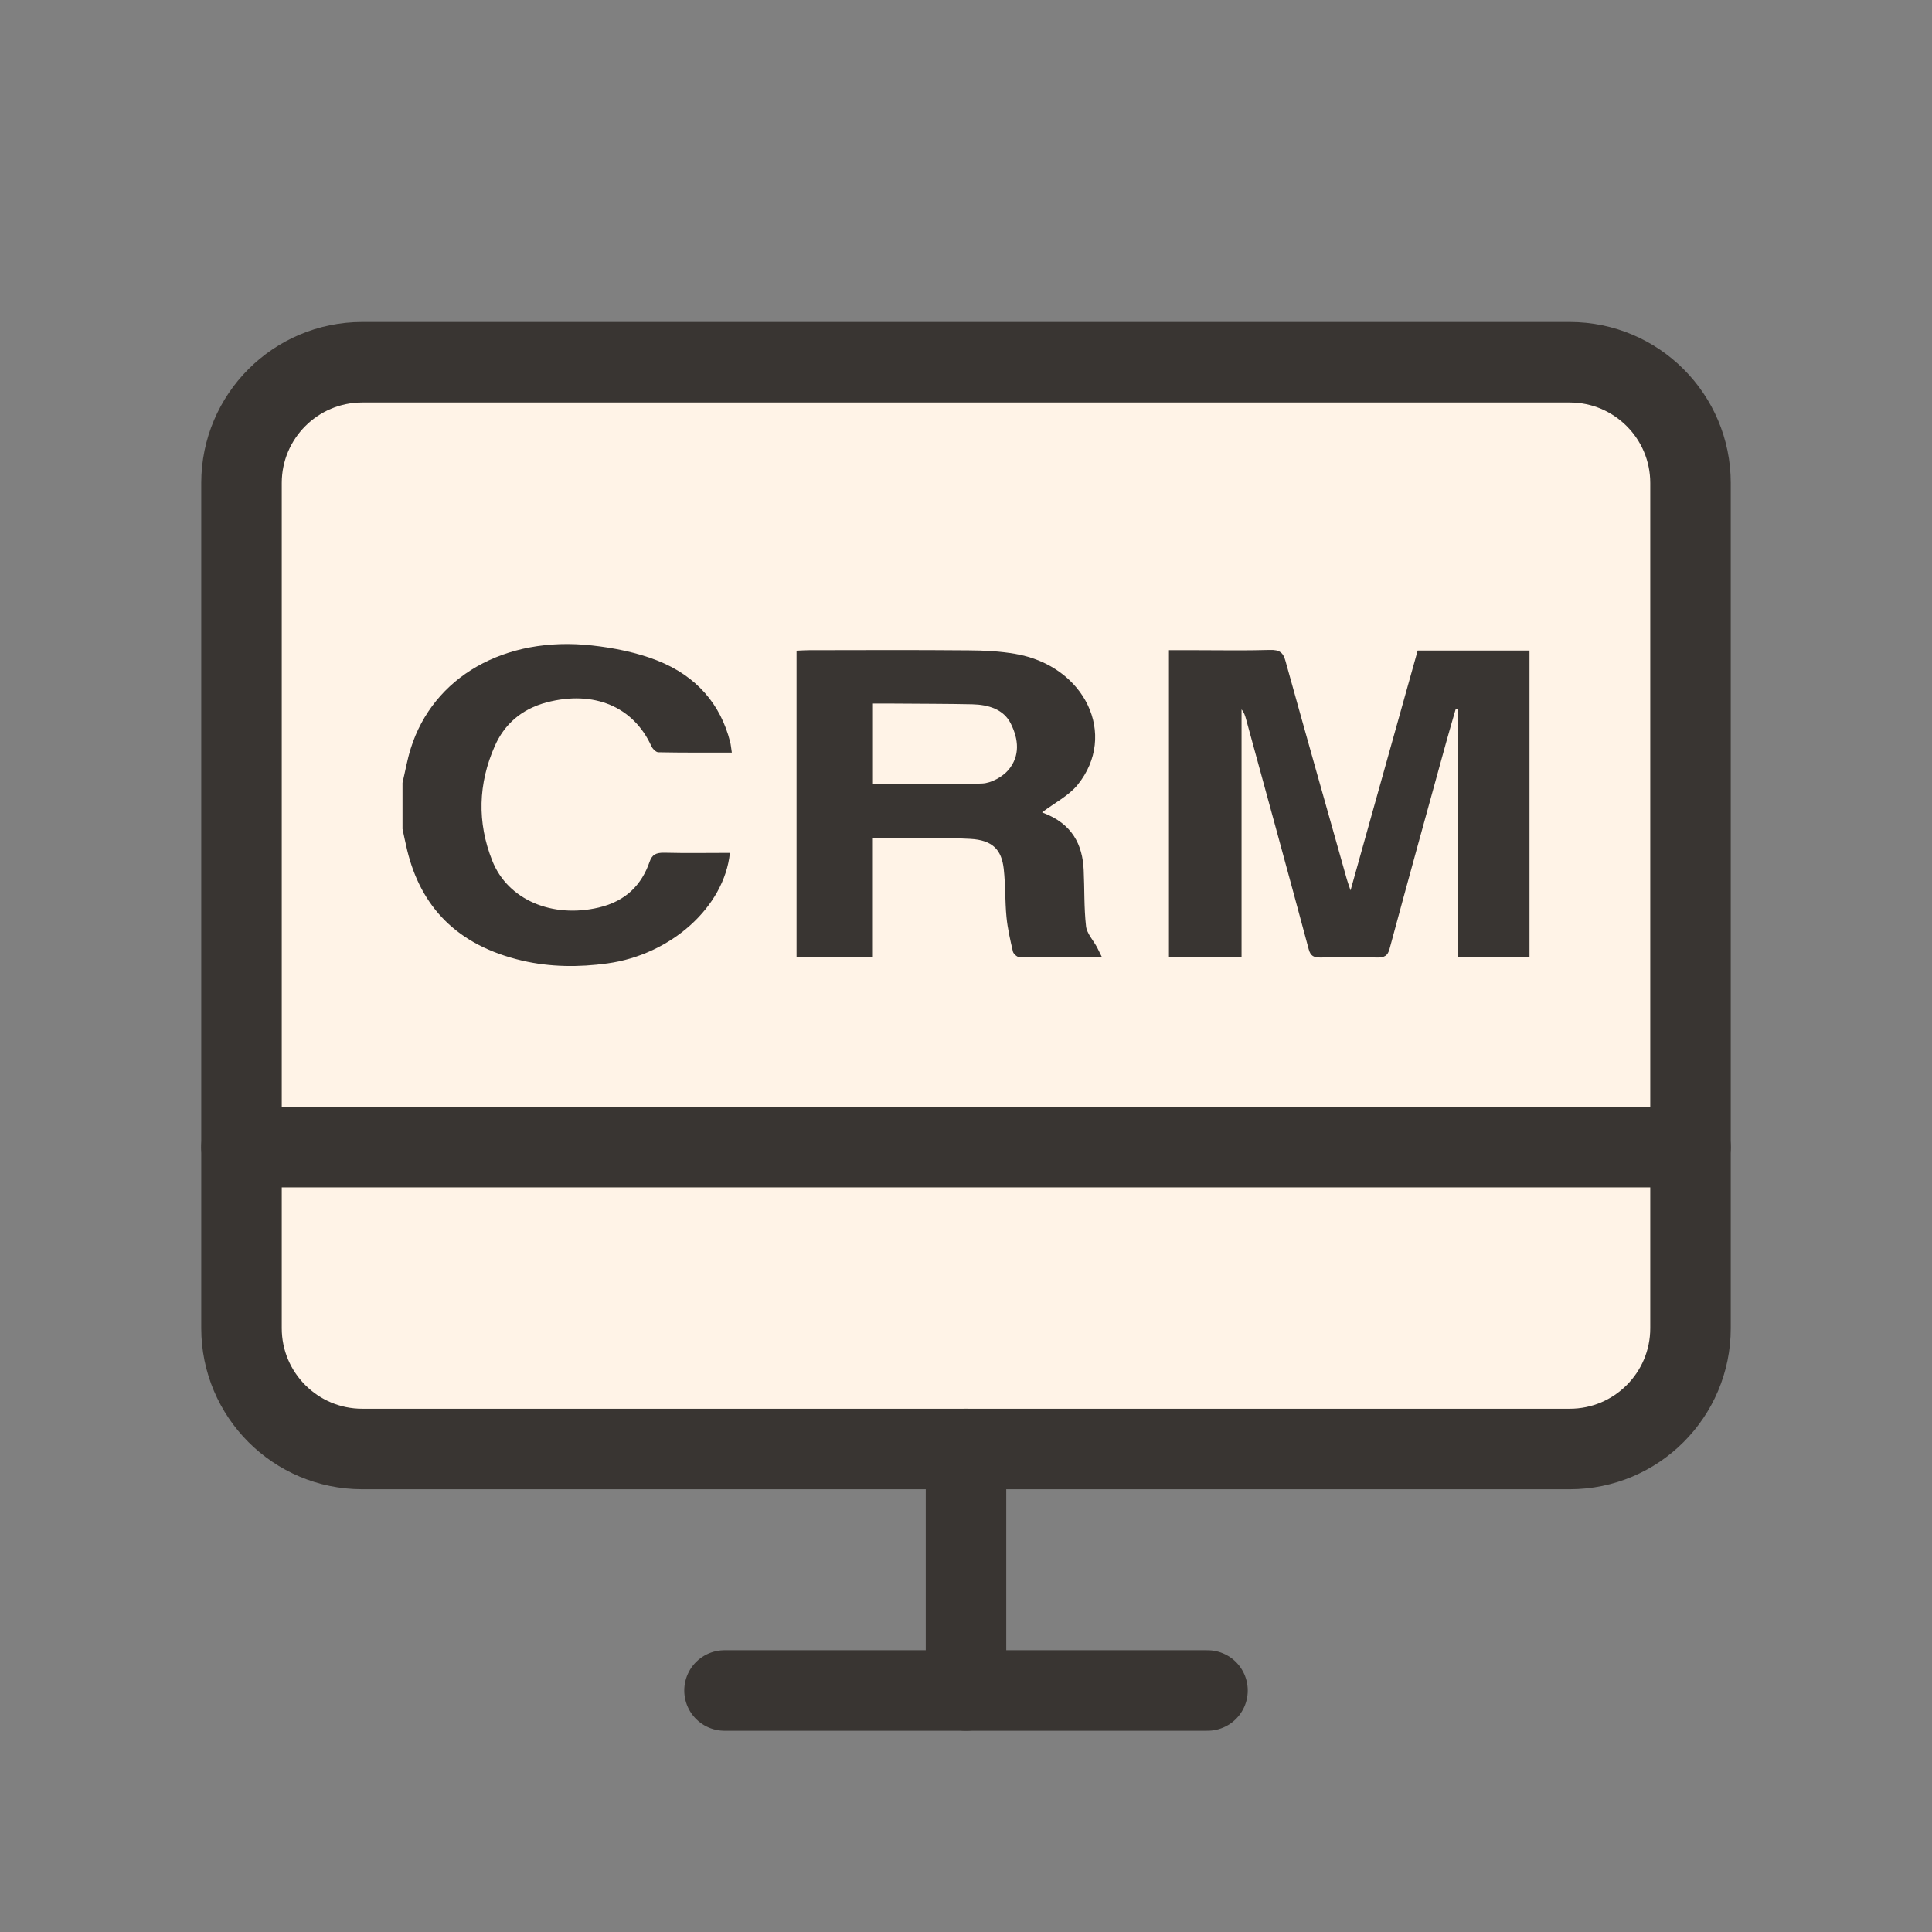 <svg width="24" height="24" viewBox="0 0 24 24" fill="none" xmlns="http://www.w3.org/2000/svg">
<rect x="0" y="0" width="24" height="24" fill="#808080" stroke="none"/>
<path d="M4.5 18L19.5 18C20.328 18 21 17.328 21 16.5V6C21 5.172 20.328 4.5 19.5 4.5L4.5 4.5C3.672 4.5 3 5.172 3 6V16.5C3 17.328 3.672 18 4.5 18Z" fill="#FFF3E7" stroke="#393532" stroke-linecap="round" stroke-linejoin="round"/>
<path d="M15 21H9" stroke="#393532" stroke-linecap="round" stroke-linejoin="round"/>
<path d="M3 14.25H21" stroke="#393532" stroke-linecap="round" stroke-linejoin="round"/>
<path d="M12 18V21" stroke="#393532" stroke-linecap="round" stroke-linejoin="round"/>
<g clip-path="url(#clip0_1204_907)">
<path d="M5 9.724C5.034 9.582 5.058 9.439 5.102 9.299C5.38 8.409 6.268 7.897 7.353 8.018C7.628 8.048 7.912 8.106 8.162 8.204C8.66 8.4 8.952 8.755 9.069 9.213C9.08 9.253 9.082 9.294 9.091 9.349C8.779 9.349 8.479 9.351 8.178 9.345C8.148 9.345 8.105 9.3 8.091 9.268C7.869 8.779 7.378 8.572 6.792 8.725C6.47 8.81 6.263 9.005 6.148 9.264C5.939 9.734 5.926 10.217 6.115 10.692C6.307 11.178 6.859 11.41 7.437 11.274C7.782 11.193 7.972 10.985 8.069 10.707C8.099 10.62 8.145 10.591 8.251 10.593C8.523 10.6 8.794 10.595 9.067 10.595C8.997 11.267 8.335 11.86 7.545 11.968C7.19 12.017 6.835 12.014 6.489 11.934C5.668 11.743 5.228 11.256 5.059 10.566C5.037 10.477 5.02 10.387 5 10.298V9.724L5 9.724Z" fill="#393532"/>
<path d="M16.777 11.061C17.061 10.046 17.336 9.064 17.611 8.081H19V11.886H18.114V8.813C18.103 8.812 18.093 8.81 18.083 8.809C18.043 8.949 18.001 9.088 17.963 9.228C17.728 10.081 17.492 10.933 17.262 11.786C17.239 11.873 17.199 11.898 17.098 11.895C16.869 11.889 16.641 11.89 16.412 11.895C16.319 11.897 16.28 11.876 16.257 11.791C16.001 10.837 15.739 9.884 15.478 8.93C15.467 8.89 15.455 8.851 15.423 8.813V11.885H14.521V8.077H14.865C15.167 8.077 15.469 8.083 15.77 8.074C15.9 8.069 15.941 8.11 15.969 8.212C16.22 9.116 16.476 10.02 16.731 10.923C16.741 10.958 16.754 10.993 16.777 11.061H16.777Z" fill="#393532"/>
<path d="M12.947 10.09C12.936 10.082 12.945 10.092 12.957 10.097C13.32 10.233 13.448 10.493 13.462 10.809C13.473 11.041 13.465 11.275 13.491 11.506C13.501 11.596 13.581 11.681 13.628 11.768C13.646 11.803 13.663 11.838 13.69 11.893C13.329 11.893 12.995 11.895 12.661 11.89C12.634 11.889 12.59 11.849 12.583 11.822C12.55 11.68 12.517 11.537 12.503 11.393C12.484 11.195 12.491 10.994 12.469 10.796C12.443 10.556 12.33 10.436 12.053 10.421C11.656 10.399 11.257 10.415 10.843 10.415V11.885H9.895V8.083C9.948 8.081 10 8.077 10.051 8.077C10.712 8.076 11.374 8.073 12.035 8.079C12.228 8.08 12.425 8.09 12.614 8.123C13.479 8.273 13.889 9.129 13.386 9.75C13.277 9.884 13.099 9.975 12.947 10.09V10.09ZM10.844 9.741C11.302 9.741 11.753 9.752 12.201 9.733C12.314 9.729 12.454 9.649 12.524 9.568C12.676 9.39 12.653 9.181 12.555 8.986C12.467 8.813 12.283 8.754 12.078 8.749C11.748 8.742 11.417 8.743 11.087 8.74C11.006 8.74 10.926 8.74 10.844 8.74V9.741H10.844Z" fill="#393532"/>
</g>
<defs>
<clipPath id="clip0_1204_907">
<rect width="14" height="4" fill="white" transform="translate(5 8)"/>
</clipPath>
</defs>
</svg>
